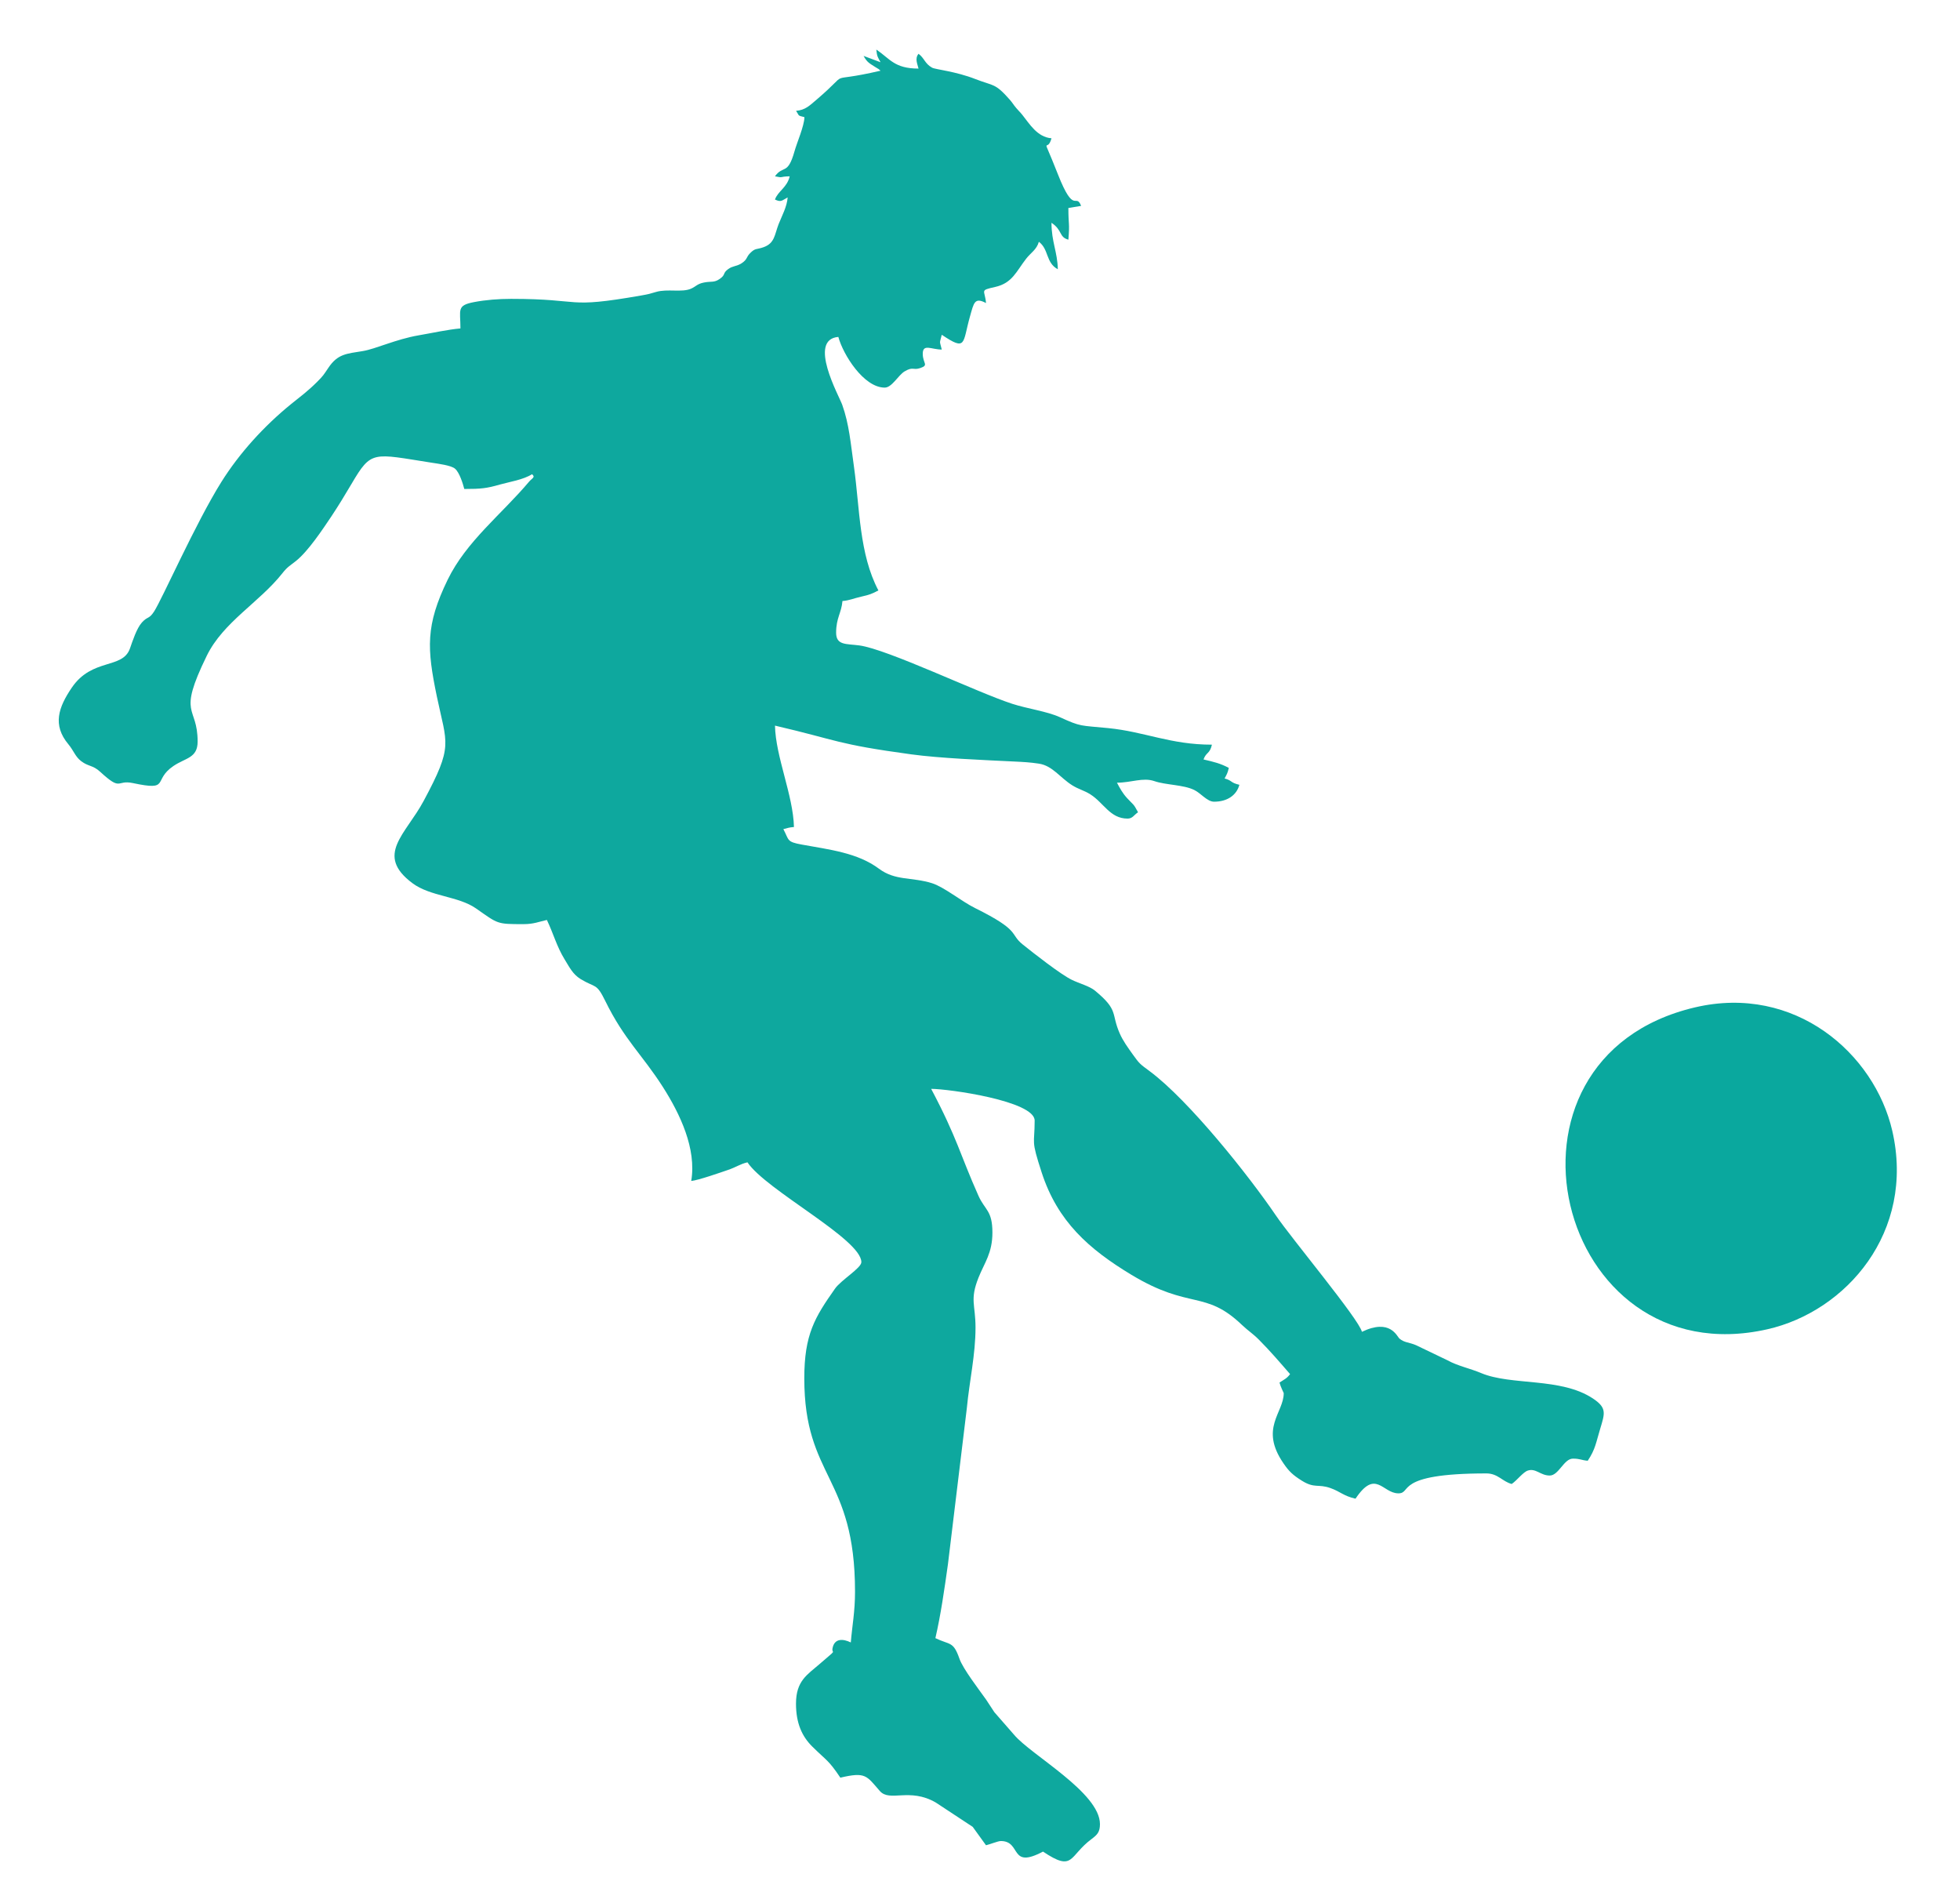 <?xml version="1.0" encoding="utf-8"?>
<!-- Generator: Adobe Illustrator 16.0.0, SVG Export Plug-In . SVG Version: 6.00 Build 0)  -->
<!DOCTYPE svg PUBLIC "-//W3C//DTD SVG 1.1//EN" "http://www.w3.org/Graphics/SVG/1.1/DTD/svg11.dtd">
<svg version="1.1" id="Livello_1" xmlns="http://www.w3.org/2000/svg" xmlns:xlink="http://www.w3.org/1999/xlink" x="0px" y="0px"
	 width="53.824px" height="52.254px" viewBox="0 0 53.824 52.254" enable-background="new 0 0 53.824 52.254" xml:space="preserve">
<path fill="none" d="M560.286-11.792"/>
<path fill="none" d="M-1346.243-11.792"/>
<path fill="none" d="M560.285-11.792"/>
<path fill="none" d="M-1346.243-11.792"/>
<path fill="#0EA89E" d="M14.61,13.021c0.103,0.083,0,0.109-0.083,0.207c-0.749,0.89-1.722,1.636-2.235,2.693
	c-0.608,1.253-0.568,1.886-0.297,3.196c0.277,1.332,0.463,1.341-0.361,2.875c-0.491,0.919-1.348,1.483-0.307,2.259
	c0.494,0.368,1.258,0.353,1.744,0.692c0.616,0.43,0.563,0.432,1.307,0.432c0.275,0,0.419-0.065,0.64-0.115
	c0.182,0.38,0.267,0.722,0.485,1.079c0.136,0.22,0.224,0.41,0.441,0.544c0.414,0.252,0.43,0.096,0.677,0.6
	c0.522,1.066,1.011,1.469,1.581,2.361c0.473,0.741,0.93,1.699,0.78,2.583c0.188-0.016,0.824-0.239,1.002-0.3
	c0.23-0.077,0.337-0.164,0.542-0.212c0.513,0.767,3.128,2.108,3.128,2.741c0,0.162-0.557,0.49-0.723,0.727
	c-0.56,0.794-0.844,1.264-0.844,2.463c0,2.746,1.393,2.672,1.393,5.859c0,0.553-0.077,0.921-0.116,1.393
	c-0.209-0.102-0.449-0.121-0.502,0.161c-0.032,0.177,0.172-0.024-0.354,0.431c-0.341,0.297-0.649,0.461-0.649,1.091
	c0,0.534,0.165,0.897,0.447,1.176c0.404,0.399,0.439,0.36,0.771,0.854c0.698-0.164,0.716-0.055,1.084,0.366
	c0.273,0.313,0.814-0.102,1.537,0.317l1.014,0.668l0.365,0.505c0.111-0.026,0.331-0.116,0.406-0.116c0.578,0,0.227,0.784,1.159,0.29
	c0.853,0.571,0.703,0.123,1.335-0.346c0.155-0.116,0.229-0.192,0.229-0.408c0-0.868-1.898-1.901-2.358-2.454l-0.541-0.619
	c-0.08-0.115-0.149-0.234-0.23-0.35c-0.188-0.266-0.637-0.846-0.731-1.124c-0.169-0.483-0.259-0.366-0.659-0.56
	c0.149-0.646,0.247-1.336,0.345-2.032l0.52-4.296c0.068-0.719,0.237-1.454,0.237-2.198c0-0.636-0.162-0.757,0.081-1.37
	c0.164-0.413,0.383-0.674,0.383-1.241c0-0.608-0.205-0.612-0.383-1.009c-0.508-1.137-0.582-1.581-1.299-2.936
	c0.479,0,2.842,0.332,2.842,0.871c0,0.683-0.111,0.491,0.194,1.429c0.436,1.338,1.288,2.097,2.469,2.809
	c1.604,0.966,2.015,0.401,3.032,1.375c0.178,0.168,0.292,0.231,0.465,0.405c0.312,0.313,0.574,0.621,0.854,0.943
	c-0.09,0.123-0.165,0.148-0.29,0.232c0.021,0.094,0.116,0.289,0.116,0.29c0,0.544-0.669,0.962-0.01,1.924
	c0.155,0.228,0.263,0.327,0.506,0.48c0.354,0.221,0.443,0.083,0.783,0.202c0.281,0.099,0.351,0.214,0.692,0.293
	c0.551-0.823,0.737-0.157,1.168-0.147c0.403,0.011-0.148-0.547,2.426-0.547c0.316,0,0.438,0.222,0.695,0.29
	c0.146-0.098,0.31-0.324,0.442-0.368c0.222-0.073,0.346,0.136,0.602,0.136c0.249,0,0.388-0.464,0.638-0.464
	c0.2,0,0.225,0.043,0.406,0.058c0.211-0.315,0.225-0.492,0.342-0.877c0.13-0.43,0.186-0.576-0.199-0.832
	c-0.882-0.586-2.237-0.348-3.07-0.698c-0.294-0.125-0.653-0.199-0.924-0.351l-0.862-0.414c-0.188-0.082-0.321-0.067-0.456-0.181
	c-0.072-0.06-0.251-0.562-1.032-0.187c-0.082-0.348-1.93-2.557-2.366-3.2c-0.731-1.076-2.382-3.154-3.465-3.958
	c-0.261-0.194-0.273-0.194-0.465-0.463c-0.128-0.18-0.268-0.371-0.355-0.572c-0.245-0.557-0.019-0.63-0.681-1.176
	c-0.15-0.124-0.437-0.199-0.633-0.295c-0.305-0.147-1.041-0.724-1.349-0.971c-0.374-0.3-0.039-0.371-1.315-1.003
	c-0.362-0.179-0.847-0.577-1.177-0.68c-0.559-0.174-1.005-0.061-1.457-0.398c-0.587-0.438-1.352-0.523-2.12-0.663
	c-0.422-0.076-0.344-0.121-0.505-0.424c0.134-0.031,0.135-0.045,0.291-0.058c-0.02-0.866-0.504-1.932-0.521-2.784
	c1.758,0.41,1.669,0.506,3.735,0.788c0.799,0.109,1.982,0.156,2.816,0.197c0.288,0.014,0.448,0.022,0.695,0.059
	c0.374,0.055,0.583,0.385,0.914,0.593c0.187,0.117,0.319,0.136,0.503,0.252c0.367,0.233,0.54,0.664,1.018,0.664
	c0.14,0,0.17-0.094,0.289-0.174c-0.131-0.249-0.124-0.195-0.304-0.392c-0.123-0.135-0.192-0.264-0.275-0.42
	c0.397,0,0.714-0.151,1.027-0.043c0.315,0.109,0.795,0.097,1.093,0.242c0.188,0.091,0.357,0.323,0.547,0.323
	c0.364,0,0.619-0.179,0.695-0.464c-0.26-0.061-0.186-0.115-0.406-0.174c0.063-0.12,0.08-0.138,0.116-0.29
	c-0.23-0.123-0.411-0.166-0.695-0.232c0.075-0.208,0.172-0.146,0.231-0.406c-1.142,0-1.84-0.355-2.85-0.455
	c-0.773-0.076-0.74-0.032-1.324-0.299c-0.354-0.162-0.893-0.232-1.313-0.369c-0.964-0.313-3.419-1.497-4.196-1.602
	c-0.361-0.048-0.637,0.001-0.637-0.349c0-0.407,0.146-0.543,0.174-0.87c0.2-0.017,0.305-0.073,0.519-0.121
	c0.218-0.049,0.292-0.076,0.468-0.17c-0.529-1-0.51-2.246-0.67-3.389c-0.093-0.656-0.131-1.168-0.323-1.708
	c-0.088-0.246-0.956-1.793-0.107-1.864c0.129,0.483,0.696,1.392,1.274,1.392c0.197,0,0.371-0.34,0.543-0.444
	c0.24-0.144,0.232-0.024,0.433-0.093c0.244-0.084,0.068-0.125,0.068-0.392c0-0.285,0.238-0.116,0.522-0.116
	c-0.063-0.265-0.063-0.14,0-0.406c0.685,0.459,0.565,0.239,0.774-0.5c0.107-0.378,0.125-0.538,0.441-0.371
	c-0.03-0.367-0.188-0.343,0.252-0.442c0.473-0.106,0.58-0.429,0.851-0.776c0.12-0.157,0.29-0.249,0.348-0.464
	c0.279,0.205,0.186,0.576,0.521,0.754c-0.01-0.476-0.174-0.754-0.174-1.276c0.309,0.206,0.199,0.393,0.464,0.464
	c0.04-0.477,0-0.387,0-0.87l0.35-0.058c-0.152-0.377-0.187,0.279-0.639-0.871c-0.478-1.216-0.297-0.527-0.175-0.985
	c-0.395-0.033-0.602-0.397-0.803-0.646c-0.064-0.08-0.096-0.102-0.164-0.184c-0.09-0.106-0.085-0.122-0.178-0.229
	c-0.41-0.466-0.44-0.37-0.941-0.566c-0.557-0.218-1.098-0.262-1.193-0.314c-0.2-0.111-0.211-0.263-0.372-0.381
	c-0.109,0.13-0.029,0.282,0,0.406c-0.665,0-0.782-0.269-1.159-0.522c0.017,0.197,0.044,0.212,0.116,0.348l-0.466-0.174
	c0.097,0.178,0.159,0.202,0.328,0.31c0.116,0.075,0.043,0.014,0.138,0.096c-1.62,0.377-0.727-0.083-1.757,0.795
	c-0.188,0.159-0.306,0.286-0.563,0.307c0.102,0.152,0.029,0.12,0.23,0.174c-0.006,0.245-0.209,0.703-0.274,0.941
	c-0.188,0.663-0.306,0.366-0.536,0.683c0.249,0.052,0.099,0.007,0.405,0c-0.072,0.311-0.319,0.4-0.405,0.638
	c0.172,0.08,0.185,0.029,0.349-0.058c-0.021,0.263-0.157,0.501-0.25,0.737c-0.111,0.29-0.105,0.521-0.413,0.63
	c-0.197,0.07-0.221,0.017-0.363,0.158c-0.121,0.119-0.07,0.171-0.239,0.283c-0.126,0.083-0.249,0.072-0.365,0.157
	c-0.171,0.125-0.057,0.152-0.244,0.278c-0.15,0.102-0.224,0.053-0.428,0.094c-0.187,0.038-0.21,0.106-0.353,0.169
	c-0.249,0.109-0.647-0.002-0.955,0.088c-0.183,0.053-0.187,0.059-0.422,0.1c-2.11,0.369-1.546,0.091-3.563,0.091
	c-0.346,0-0.694,0.028-1.013,0.088c-0.49,0.093-0.378,0.206-0.378,0.724c-0.337,0.028-0.776,0.126-1.146,0.189
	c-0.625,0.107-1.184,0.376-1.538,0.433C9.517,9.712,9.274,9.717,9.02,10.096c-0.136,0.201-0.143,0.221-0.31,0.388
	c-0.259,0.258-0.441,0.389-0.72,0.614c-0.735,0.598-1.413,1.339-1.916,2.143c-0.708,1.134-1.618,3.202-1.843,3.55
	c-0.144,0.22-0.177,0.125-0.336,0.303c-0.142,0.158-0.255,0.507-0.327,0.713c-0.202,0.573-1.038,0.254-1.595,1.072
	c-0.369,0.542-0.537,1.028-0.096,1.556c0.149,0.179,0.188,0.339,0.35,0.463c0.2,0.154,0.319,0.106,0.521,0.291
	c0.601,0.553,0.437,0.214,0.903,0.313c1.042,0.221,0.53-0.074,1.111-0.469c0.331-0.225,0.665-0.215,0.665-0.669
	c0-1.015-0.572-0.675,0.25-2.356c0.454-0.931,1.442-1.463,2.079-2.27c0.139-0.176,0.199-0.198,0.365-0.33
	c0.341-0.269,0.74-0.874,0.978-1.228c0.193-0.291,0.365-0.572,0.555-0.895c0.547-0.931,0.58-0.833,2.195-0.581
	c0.192,0.03,0.541,0.074,0.646,0.165c0.125,0.107,0.215,0.408,0.255,0.557c0.465,0,0.615-0.017,0.979-0.122
	C13.987,13.232,14.371,13.173,14.61,13.021"/>
<path fill-rule="evenodd" clip-rule="evenodd" fill="#0AA89E" d="M46.548,27.66c-5.965,1.399-3.83,10.154,1.986,8.839
	c2.158-0.488,4.07-2.666,3.43-5.45C51.473,28.927,49.292,27.018,46.548,27.66"/>
</svg>
